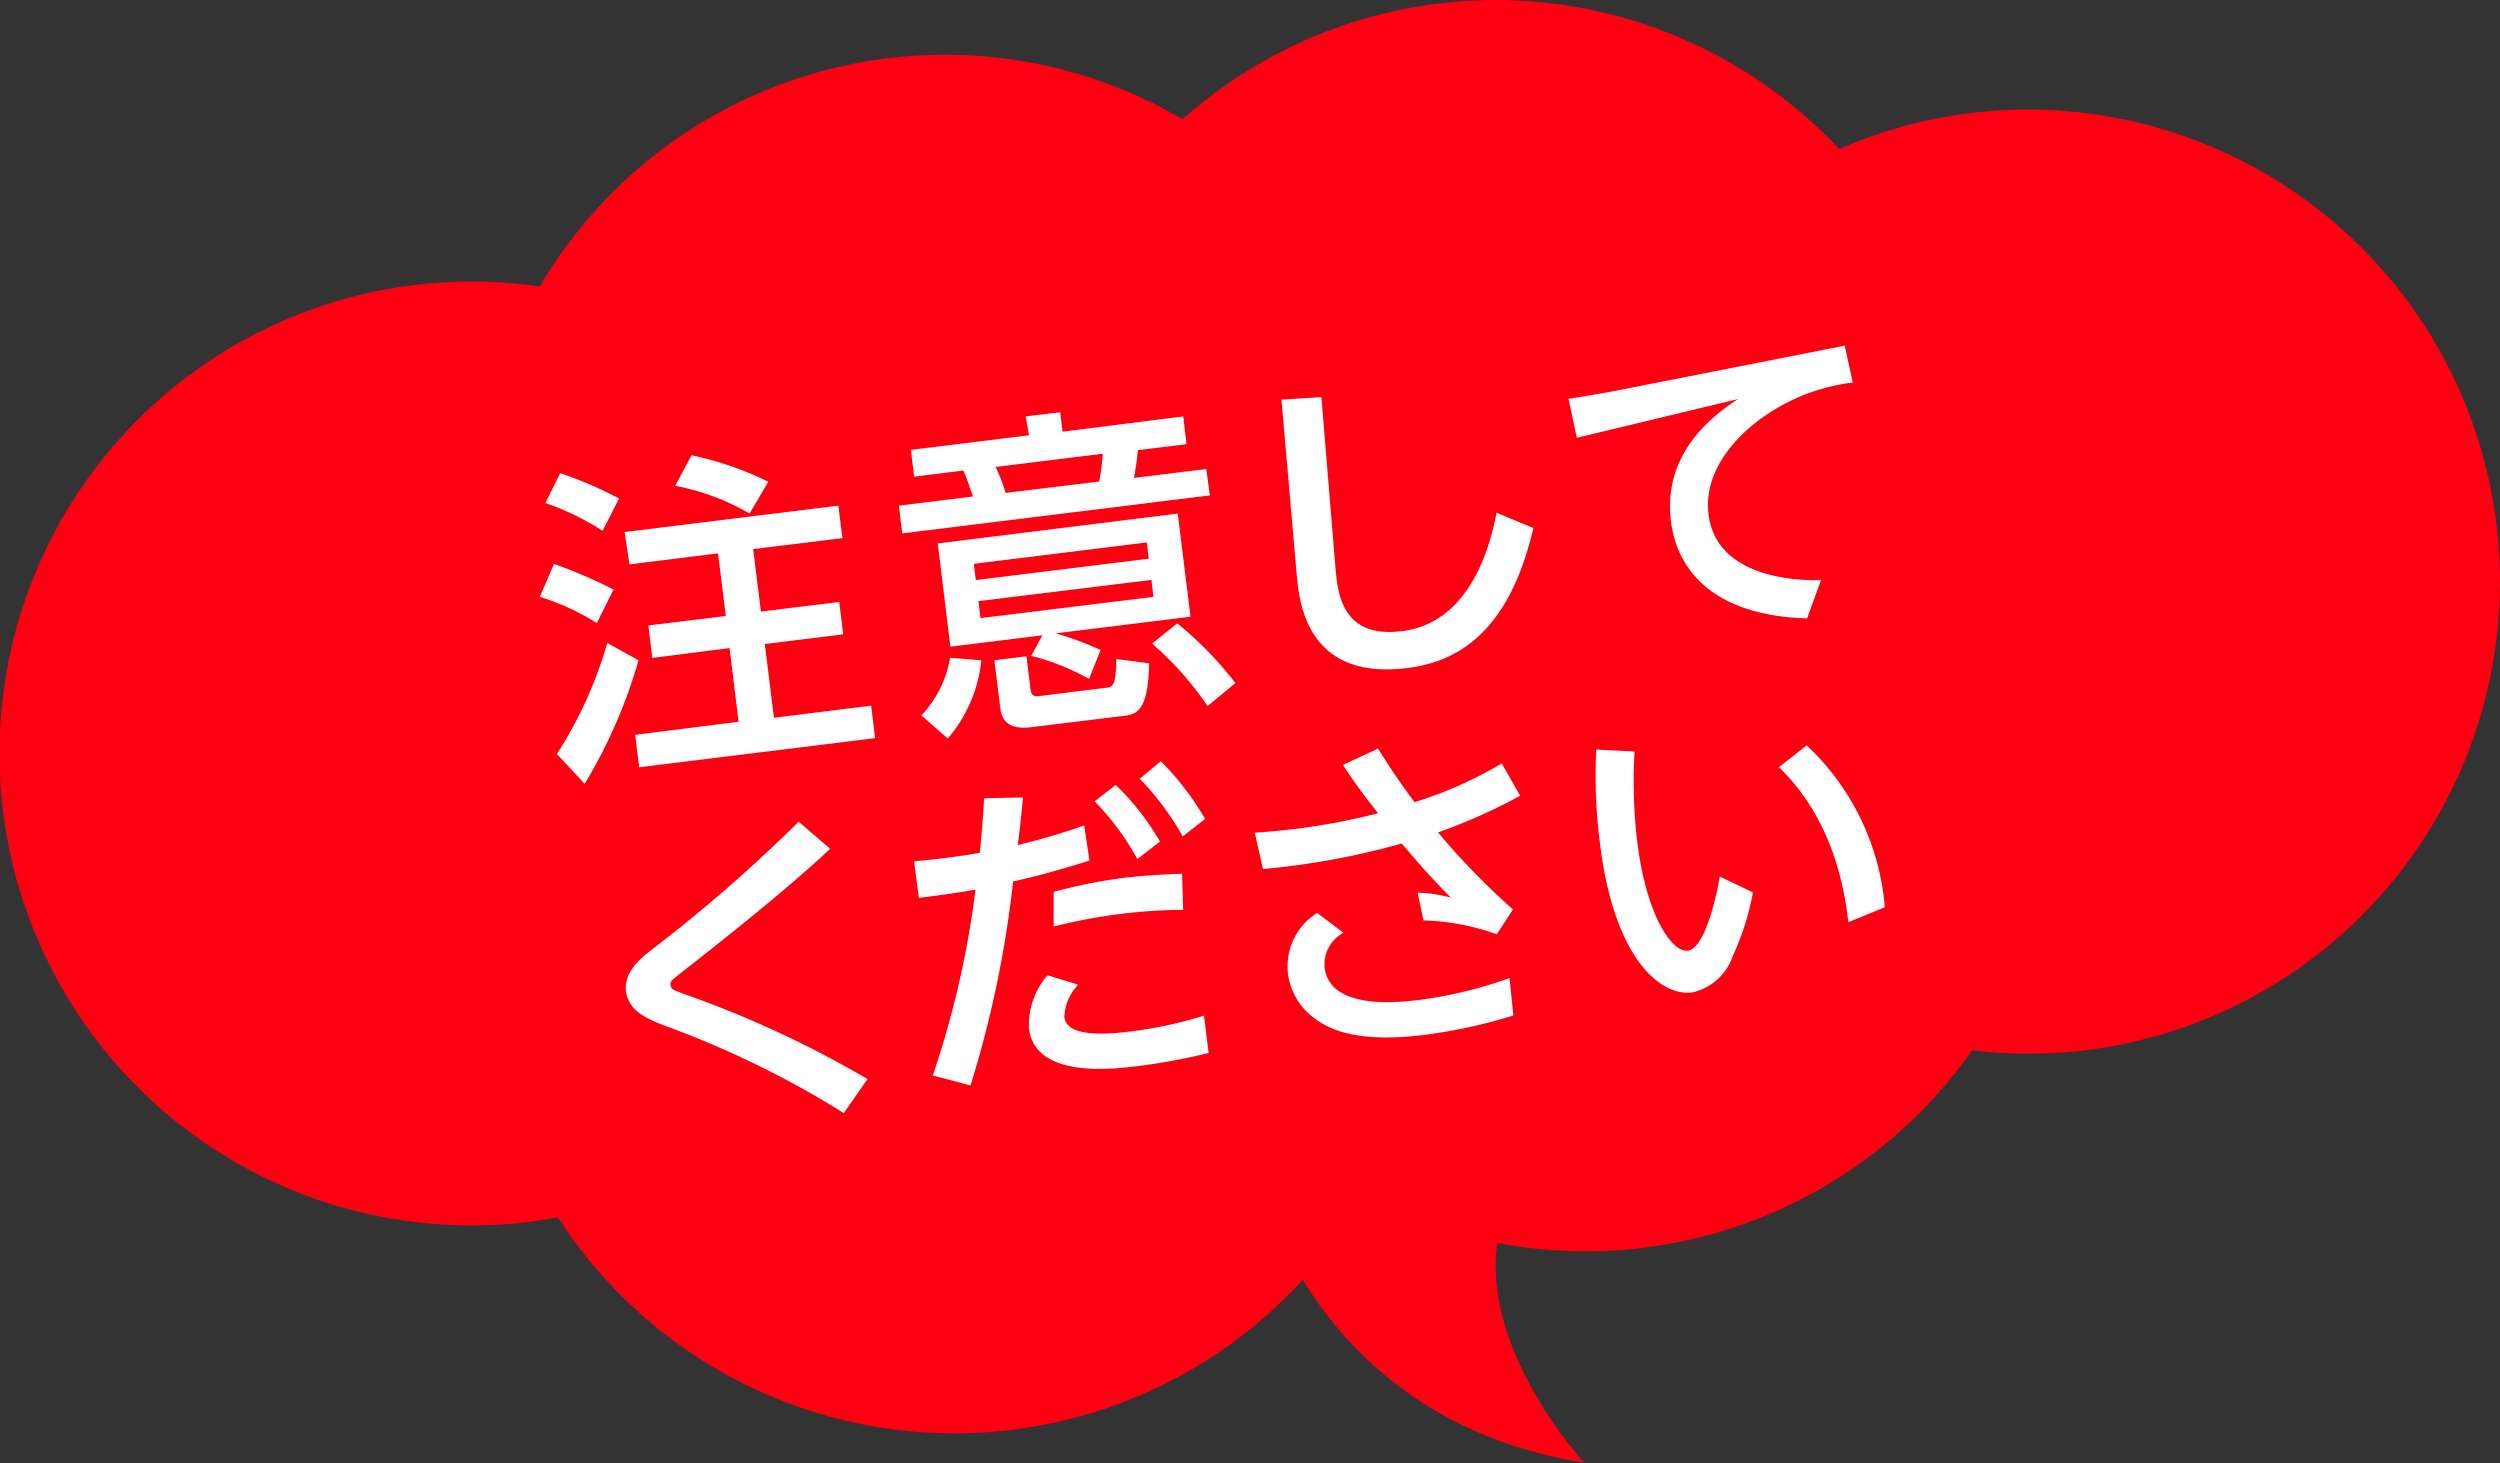 <svg xmlns="http://www.w3.org/2000/svg" viewBox="0 0 180.11 105.4"><rect x="0" y="0" width="180.11" height="105.4" fill="#333333" stroke="none"/><defs><style>.cls-1{fill:#ff0012}</style></defs><g id="レイヤー_2" data-name="レイヤー 2"><g id="_レイヤー_" data-name="&lt;レイヤー&gt;"><path class="cls-1" d="M142.73 8.06a34 34 0 00-10.23 2.68 33.9 33.9 0 00-47.3-2.15 33.88 33.88 0 00-46.32 12.05 34 34 0 10-1.5 67.47c.95-.09 1.88-.25 2.8-.42a34 34 0 0058.08-1.53 34 34 0 0043.82-10.5 33.64 33.64 0 007.38.09 34 34 0 00-6.73-67.69z"/><path class="cls-1" d="M90.87 85.38s3.8 16.88 23.27 20c0 0-12.34-13.24-2.72-22.6"/><path d="M39.91 40.63a34.61 34.61 0 014.29 1.84L43 44.89A17.06 17.06 0 0038.89 43zm.45-6.54a27.08 27.08 0 014.24 1.83l-1.19 2.32a18.83 18.83 0 00-4.12-2zM46 47.57a36.47 36.47 0 01-3.88 8.9l-2-2.15a29.89 29.89 0 003.63-8zm14.4-11.14l.29 2.34-6.43.79.56 4.5 5.64-.69.29 2.33-5.65.7.66 5.31 7-.87.29 2.34-17 2.1-.29-2.34 7.45-.94-.65-5.31-5.56.71-.29-2.34 5.58-.68-.56-4.51-6.38.79-.35-2.33zM49.82 32.8a22.88 22.88 0 015.53 1.91L54 37a16.69 16.69 0 00-5.36-2zm37.34 2.89L65 38.43l-.24-2 5.34-.66c-.45-1.27-.49-1.41-.69-1.87l-3.55.44-.24-1.93 8.51-1.05L73.9 30l2.48-.3.17 1.4 8.7-1.1.23 2-3.5.43c-.12 1.13-.2 1.5-.28 2l5.21-.64zM66.38 51.54a8 8 0 002.07-4.15l2.25.18a10.26 10.26 0 01-2.42 5.64zm12.08-2.63a17.38 17.38 0 00-4.17-1.66l.81-1.48-6.63.82-.91-7.44L84.85 37l.92 7.43-9.72 1.2a21.46 21.46 0 013.24 1.2zm4.16-9.83l-12.46 1.54.14 1.17 12.46-1.54zm.33 2.7l-12.46 1.53.15 1.22L83.1 43zm-9 5.5l.29 2.36c.06.48.26.55.62.51l4.81-.6c.52-.06.71-.13.76-2.07l2.36.31c-.07 3.2-.78 3.65-1.71 3.77l-6.7.82c-.78.1-2.13.17-2.31-1.33l-.43-3.48zm5.24-12.59a15.73 15.73 0 00.26-2l-7.72.95a13.19 13.19 0 01.72 1.87zM87 50.87a22.85 22.85 0 00-4-4.5l1.81-1.46a25.08 25.08 0 014.19 4.3zm8.2-22.26l1 12.16c.17 1.94.43 5.24 4.81 4.7s6.13-5 6.81-8.53l2.65 1.1c-1.77 7.64-5.58 9.66-9.11 10.09-7.28.9-7.78-4.84-7.95-6.85l-1.09-12.49zm37.7-3.71l.58 2.66a14.15 14.15 0 00-7.29 3.12c-1.51 1.28-3.45 3.53-3.1 6.38.51 4.15 5.33 4.79 8.1 4.74l-1 2.75c-6.65-.19-9.36-3.39-9.81-7-.5-4.08 1.88-6.91 4.84-8.8l-11.62 2.79-.6-2.81c1-.15 2.48-.4 3.57-.61zM59.81 61.15c-3 2.81-7 6-10.61 8.83-.84.66-.93.72-.89 1s.14.32 1 .64a76.06 76.06 0 0113.19 6.12l-1.71 2.45a68.75 68.75 0 00-12.94-6.31c-1.37-.53-2.58-1.11-2.75-2.46s1-2.35 1.85-3a110.79 110.79 0 0010.59-9.22zm7.39 16.33a67.55 67.55 0 003.08-13.39c-1.75.31-3.08.47-4.08.6l-.35-2.64c.67-.06 1.34-.12 2.27-.24s1.47-.2 2.47-.37c.18-1.84.23-2.57.31-3.93l2.8-.06c-.2 2.1-.25 2.47-.38 3.43a49.5 49.5 0 004.79-1.41l.38 2.53c-2.88.91-4.91 1.38-5.5 1.5a78.42 78.42 0 01-3.07 14.7zm10.48-6.54a3.52 3.52 0 00-1 2.34c.2 1.6 3.6 1.18 5 1a30 30 0 005.06-1.11l.33 2.69a43.56 43.56 0 01-5.06.94c-1.83.23-7.43.92-7.88-2.7a5.46 5.46 0 011.34-3.84zm7.56-5.39a38.47 38.47 0 00-4.49.29 39.77 39.77 0 00-4.84.91v-2.49a36.08 36.08 0 014.93-1c1.91-.23 3.23-.27 4.32-.31zm-4.86-9a18.61 18.61 0 013.19 4.08l-1.63 1.26a18.88 18.88 0 00-3.08-4.16zm3.25-1.71A20.3 20.3 0 0186.82 59l-1.61 1.26a20.12 20.12 0 00-3.1-4.16zm24.2 12.47a16.92 16.92 0 00-5.28-1l-.42-2a10.27 10.27 0 012.39.36c-1.55-1.6-2.28-2.41-3.53-3.9a55.36 55.36 0 01-10 1.84L90.4 60c1-.09 1.87-.15 3.13-.31a46.76 46.76 0 005.75-1.1c-.84-1.1-1.28-1.59-2.53-3.48l2.53-1.18c.43.7 1.39 2.22 2.63 3.86a29.1 29.1 0 006.28-2.79l1.33 2.33a40.58 40.58 0 01-5.92 2.64 52.06 52.06 0 005.4 5.55zm1.2 5.85a37.72 37.72 0 01-6.43 1.4c-2.95.36-6 .3-7.93-1.22a4.71 4.71 0 01-1.88-3.2 4.54 4.54 0 012.1-4.37l1.9 1.43a2.59 2.59 0 00-1.36 2.51c.38 3.1 5.43 2.5 6.79 2.33a30.45 30.45 0 006.53-1.58zm8.73-19.02a37 37 0 00.19 6.48c.66 5.34 2.49 8 3.64 7.87s2-3.48 2.31-5.34l2.39 1.14a19.16 19.16 0 01-1.46 4.6 4 4 0 01-2.92 2.61c-2.34.29-5.64-2.54-6.64-10.71A38.37 38.37 0 01115 54zm15.4 12.3c-.65-5.87-3-9.24-5-11.17l2-1.57a18 18 0 015.63 11.66z" fill="#fff"/></g></g></svg>